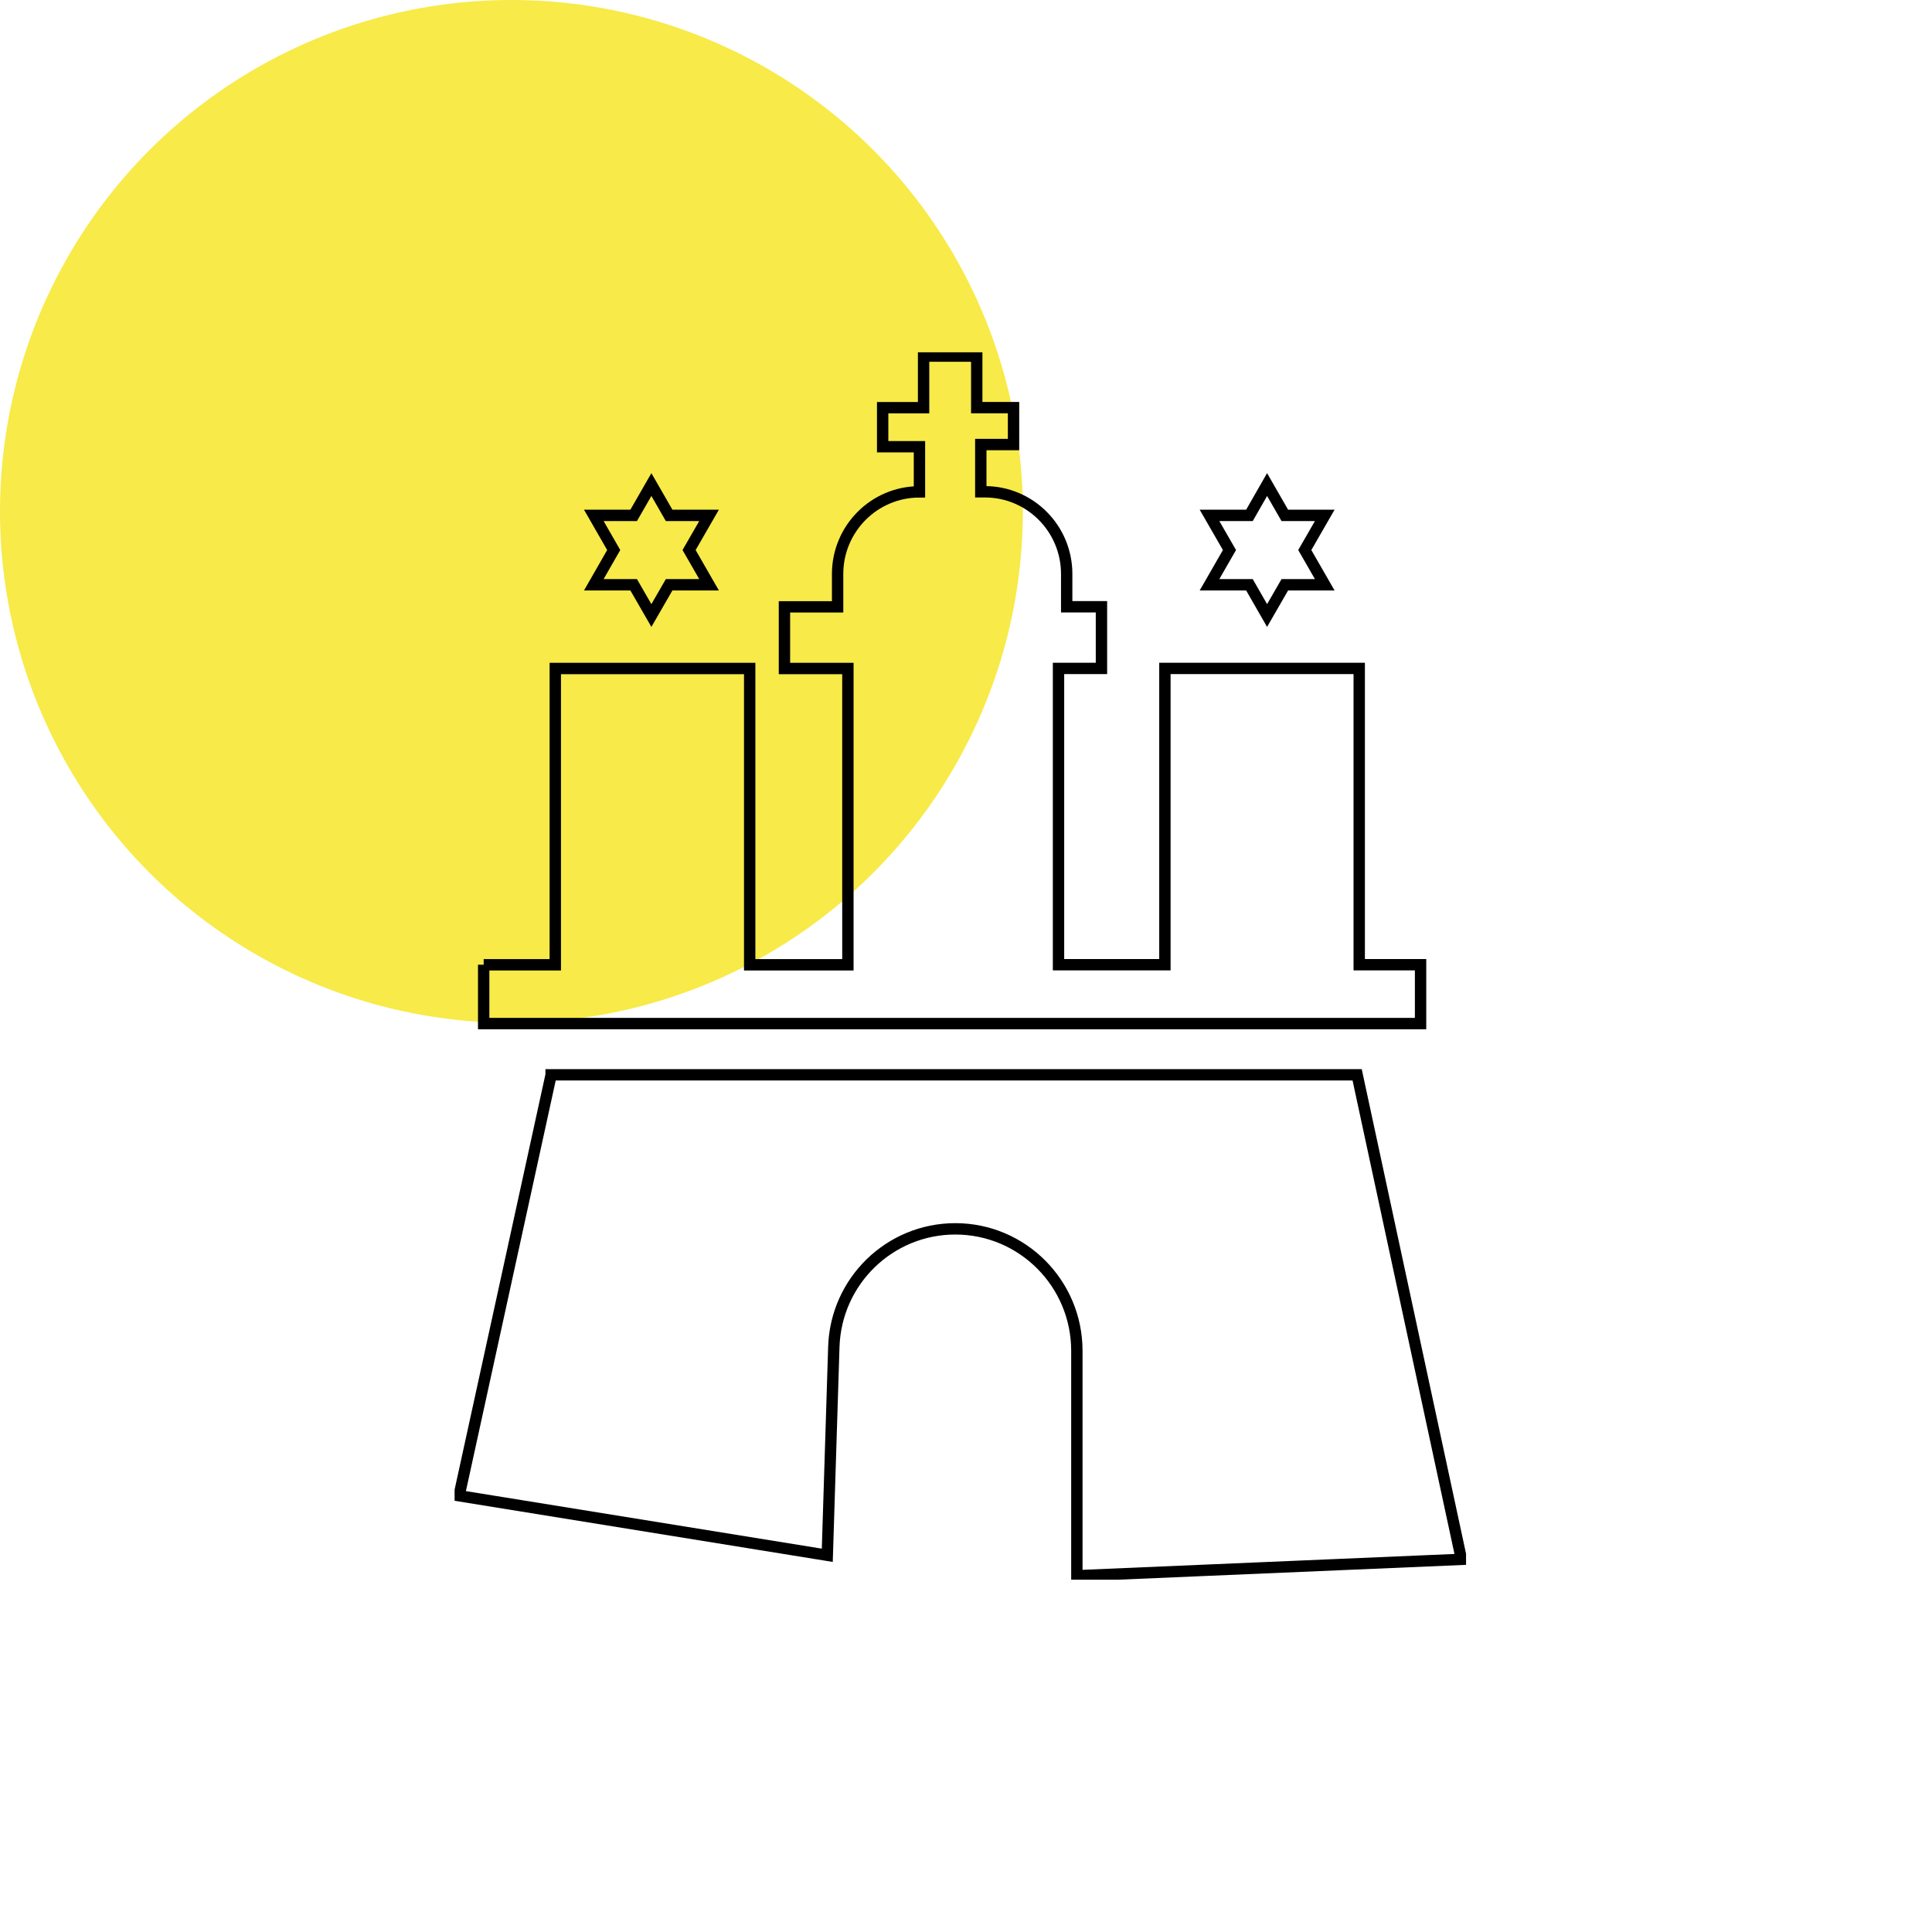 <svg width="170" height="170" viewBox="0 0 170 170" fill="none" xmlns="http://www.w3.org/2000/svg">
<g clip-path="url(#clip0_1402_2686)">
<g style="mix-blend-mode:darken">
<circle cx="45" cy="45" r="45" fill="#F8EA48"/>
</g>
<g clip-path="url(#clip1_1402_2686)">
<path d="M48.494 94.581L40.395 131.614L72.794 136.852L73.369 118.525C73.547 112.729 78.284 108.128 84.059 108.128C89.965 108.128 94.755 112.935 94.755 118.863V138.655L128.595 137.21L119.418 94.575H48.494V94.581Z" stroke="black" stroke-miterlimit="10"/>
<path d="M42.559 84.887V90.066H124.998V84.887H119.6V58.816H102.502V84.887H93.14V58.816H96.919V53.392H93.86V50.501C93.86 46.509 90.636 43.273 86.659 43.273H86.302V39.116H89.183V35.867H85.945V31.331H81.268V35.873H77.667V39.308H80.904V43.28C76.927 43.28 73.703 46.516 73.703 50.507V53.398H69.025V58.822H74.608V84.894H65.966V58.822H48.861V84.894H42.559V84.887Z" stroke="black" stroke-miterlimit="10"/>
<path d="M60.634 48.399L62.391 45.349H58.877L57.317 42.637L55.758 45.349H52.25L54.001 48.399L52.25 51.456H55.758L57.317 54.161L58.877 51.456H62.391L60.634 48.399Z" stroke="black" stroke-miterlimit="10"/>
<path d="M114.81 48.399L116.567 45.349H113.052L111.493 42.637L109.941 45.349H106.426L108.183 48.399L106.426 51.456H109.941L111.493 54.161L113.052 51.456H116.567L114.81 48.399Z" stroke="black" stroke-miterlimit="10"/>
</g>
</g>
<defs>
<clipPath id="clip0_1402_2686">
<rect width="170" height="170" fill="white"/>
</clipPath>
<clipPath id="clip1_1402_2686">
<rect width="89" height="108" fill="white" transform="translate(40 31)"/>
</clipPath>
</defs>
</svg>

